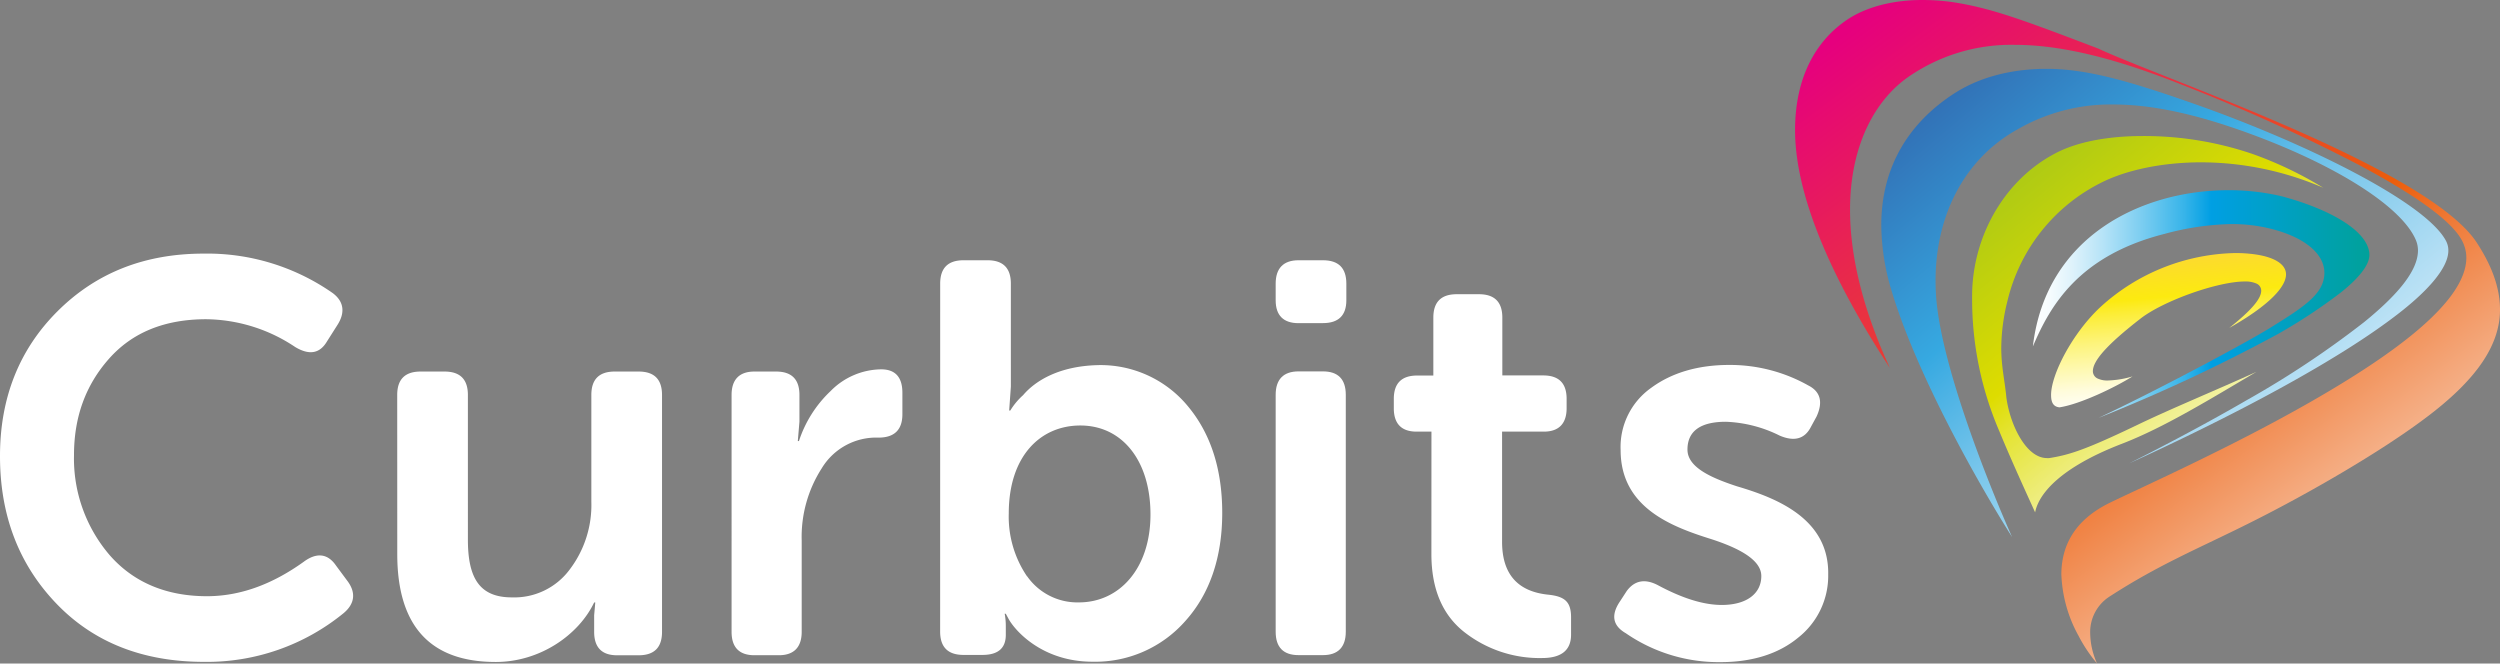 <svg xmlns="http://www.w3.org/2000/svg" xmlns:xlink="http://www.w3.org/1999/xlink" viewBox="0 0 488.84 129.74"><rect x="0" y="0" width="488.84" height="129.74" fill="#808080" stroke="none"/><defs><style>.cls-1{fill:#fff;}.cls-2{fill:url(#linear-gradient);}.cls-3{fill:url(#linear-gradient-2);}.cls-4{fill:url(#linear-gradient-3);}.cls-5{fill:url(#linear-gradient-4);}.cls-6{fill:url(#linear-gradient-5);}</style><linearGradient id="linear-gradient" x1="397.49" y1="59.46" x2="463.3" y2="59.46" gradientUnits="userSpaceOnUse"><stop offset="0" stop-color="#fff"/><stop offset="0.05" stop-color="#f6fcfe"/><stop offset="0.12" stop-color="#ddf2fb"/><stop offset="0.21" stop-color="#b5e3f7"/><stop offset="0.32" stop-color="#7dcef1"/><stop offset="0.45" stop-color="#37b4e9"/><stop offset="0.53" stop-color="#009fe3"/><stop offset="1" stop-color="#00a19a"/></linearGradient><linearGradient id="linear-gradient-2" x1="449.18" y1="96.84" x2="387.02" y2="20.27" gradientUnits="userSpaceOnUse"><stop offset="0" stop-color="#fff"/><stop offset="0.05" stop-color="#fefef6"/><stop offset="0.12" stop-color="#fbfadd"/><stop offset="0.21" stop-color="#f5f5b5"/><stop offset="0.32" stop-color="#eeed7d"/><stop offset="0.45" stop-color="#e5e437"/><stop offset="0.53" stop-color="#dedc00"/><stop offset="1" stop-color="#95c11f"/></linearGradient><linearGradient id="linear-gradient-3" x1="488.28" y1="143.31" x2="376.53" y2="-5.42" gradientUnits="userSpaceOnUse"><stop offset="0" stop-color="#fff"/><stop offset="0.05" stop-color="#fef9f6"/><stop offset="0.12" stop-color="#fce9dd"/><stop offset="0.22" stop-color="#f9ceb5"/><stop offset="0.33" stop-color="#f4a97d"/><stop offset="0.46" stop-color="#ef7a37"/><stop offset="0.53" stop-color="#eb5d0b"/><stop offset="1" stop-color="#e6007e"/></linearGradient><linearGradient id="linear-gradient-4" x1="468.75" y1="115.14" x2="355.74" y2="-19.69" gradientUnits="userSpaceOnUse"><stop offset="0" stop-color="#fff"/><stop offset="0.05" stop-color="#f6fbfe"/><stop offset="0.14" stop-color="#ddf1fa"/><stop offset="0.25" stop-color="#b5dff4"/><stop offset="0.39" stop-color="#7dc8ec"/><stop offset="0.53" stop-color="#37a9e1"/><stop offset="0.53" stop-color="#36a9e1"/><stop offset="1" stop-color="#2d2e83"/></linearGradient><linearGradient id="linear-gradient-5" x1="425.32" y1="80.35" x2="421.65" y2="38.19" gradientUnits="userSpaceOnUse"><stop offset="0" stop-color="#fff"/><stop offset="0.05" stop-color="#fffef6"/><stop offset="0.13" stop-color="#fffcdd"/><stop offset="0.22" stop-color="#fef9b5"/><stop offset="0.34" stop-color="#fdf47d"/><stop offset="0.47" stop-color="#fced37"/><stop offset="0.53" stop-color="#fcea10"/><stop offset="0.97" stop-color="#fcc25e"/></linearGradient></defs><title>Resurs 2</title><g id="Lager_2" data-name="Lager 2"><g id="Lager_1-2" data-name="Lager 1"><g id="_Grupp_" data-name="&lt;Grupp&gt;"><g id="_Grupp_2" data-name="&lt;Grupp&gt;"><path class="cls-1" d="M11.21,60.9c7.51-7.51,17-11.31,28.61-11.31a42.81,42.81,0,0,1,25.24,7.72c2.18,1.63,2.5,3.81.87,6.31l-2,3.15c-1.41,2.39-3.48,2.72-6.2,1.09a31.81,31.81,0,0,0-17.41-5.44c-8.16,0-14.47,2.61-19,7.72S14.47,81.46,14.47,89a29,29,0,0,0,7,19.58c4.68,5.33,11.1,8,19,8,6.42,0,12.73-2.28,18.93-6.74,2.5-1.85,4.68-1.63,6.31.76l2.18,2.94c1.74,2.28,1.52,4.46-.65,6.31a42.24,42.24,0,0,1-27.3,9.57c-12,0-21.65-3.81-28.94-11.42S0,100.82,0,89.18C0,77.87,3.7,68.41,11.21,60.9Z"/><path class="cls-1" d="M77.67,77.22q0-4.57,4.57-4.57h4.68q4.57,0,4.57,4.57V105.5c0,7.4,2.18,11.31,8.59,11.31a13.49,13.49,0,0,0,11.31-5.44,20.85,20.85,0,0,0,4.24-13.27V77.22q0-4.57,4.57-4.57h4.68q4.57,0,4.57,4.57v46.34q0,4.57-4.57,4.57h-4.24c-2.94,0-4.46-1.52-4.46-4.57v-3.26l.22-2.5h-.22c-2.94,6.2-10.44,11.64-19.25,11.64-12.84,0-19.25-7.07-19.25-21.1Z"/><path class="cls-1" d="M143.05,77.22c0-3,1.52-4.57,4.46-4.57h4.24q4.57,0,4.57,4.57v5.22L156,86.25h.22a23.47,23.47,0,0,1,6.2-9.79,14.05,14.05,0,0,1,9.9-4.24c2.72,0,4.13,1.52,4.13,4.57V81c0,3-1.52,4.57-4.68,4.57a12.43,12.43,0,0,0-11.09,6,24.82,24.82,0,0,0-3.92,14.14v17.84c0,3-1.52,4.57-4.46,4.57h-4.79c-2.94,0-4.46-1.52-4.46-4.57Z"/><path class="cls-1" d="M183.84,55.46q0-4.57,4.57-4.57h4.68q4.57,0,4.57,4.57V75.59l-.33,4.68h.22a13.42,13.42,0,0,1,2.5-3c2.5-2.94,7.18-5.66,14.47-5.87a22.11,22.11,0,0,1,17.73,8c4.46,5.33,6.74,12.29,6.74,20.89s-2.39,15.77-7.18,21.1a23.46,23.46,0,0,1-18.17,8c-9.79,0-15.12-6-16.43-8.38l-.54-1h-.22a12.87,12.87,0,0,1,.22,2.39v1.74q0,3.92-4.57,3.92h-3.7q-4.57,0-4.57-4.57Zm17,57.22a12,12,0,0,0,10.12,5.11c7.94,0,14-6.64,14-17.19s-5.55-17.4-13.71-17.4c-7.83,0-14,6-14,17.19A20.77,20.77,0,0,0,200.81,112.68Z"/><path class="cls-1" d="M253.9,63.19c-2.94,0-4.46-1.52-4.46-4.46V55.46c0-3,1.52-4.57,4.46-4.57h4.79q4.57,0,4.57,4.57v3.26c0,2.94-1.52,4.46-4.57,4.46Zm-4.46,14c0-3,1.52-4.57,4.46-4.57h4.79c2.94,0,4.46,1.52,4.46,4.57v46.34c0,3-1.52,4.57-4.46,4.57H253.9c-2.94,0-4.46-1.52-4.46-4.57Z"/><path class="cls-1" d="M279.9,84.4H277c-2.94,0-4.46-1.52-4.46-4.57V78q0-4.57,4.57-4.57h3.16V62.1q0-4.57,4.57-4.57h4.35q4.57,0,4.57,4.57V73.41h8q4.57,0,4.57,4.57v1.85c0,3-1.52,4.57-4.46,4.57h-8.16v21.54c0,6.2,2.94,9.68,8.92,10.33,3.37.33,4.57,1.41,4.57,4.46v3.37c0,3-1.85,4.57-5.66,4.57a23.87,23.87,0,0,1-15.12-5q-6.53-5.06-6.53-15.34Z"/><path class="cls-1" d="M316.78,117.57l1.3-2c1.52-2.07,3.59-2.5,6.2-1.09,4.68,2.5,8.81,3.81,12.4,3.81,4.79,0,7.72-2.18,7.72-5.66,0-3.15-4.35-5.44-9.68-7.18C326.9,103,316.89,99.3,316.89,88a14.16,14.16,0,0,1,6-12.18c4-2.94,9.14-4.46,15.23-4.46a31.2,31.2,0,0,1,15.45,4c2.39,1.2,2.94,3.26,1.63,6.09l-1.09,2c-1.2,2.39-3.26,2.94-6.09,1.74a25.65,25.65,0,0,0-10.55-2.72c-5,0-7.51,1.85-7.51,5.44,0,3.37,4.35,5.44,9.68,7.18,7.72,2.28,18.06,6.31,17.84,17.3a15.39,15.39,0,0,1-5.87,12.29c-3.81,3.15-8.92,4.79-15.23,4.79a32,32,0,0,1-18.49-5.66C315.37,122.36,314.93,120.29,316.78,117.57Z"/></g><g id="_Grupp_3" data-name="&lt;Grupp&gt;"><path id="_Bana_" data-name="&lt;Bana&gt;" class="cls-2" d="M457.74,57.18c3.38-2.7,5.59-5.33,5.56-7.33a2,2,0,0,0,0-.21c-.27-4.41-7.43-8.64-17.06-11.24h0a44.78,44.78,0,0,0-10.48-1.21c-17,0-35.76,9.06-38.26,30.55,3.34-7.83,8.84-17.71,25.72-22a53.6,53.6,0,0,1,13.13-1.93,31.59,31.59,0,0,1,7.4.85c6.64,1.59,10.73,4.84,10.75,8.65,0,.09,0,.17,0,.25-.16,3.94-3.9,6.41-10.8,10.67-5.09,3.12-22,12.14-33.35,17.48a328.63,328.63,0,0,0,35.09-16.41A107.78,107.78,0,0,0,457.74,57.18Z"/><path id="_Bana_2" data-name="&lt;Bana&gt;" class="cls-3" d="M454.29,36.72a73.7,73.7,0,0,0-13.94-6.65,65.8,65.8,0,0,0-21.41-3.47h0c-6.33,0-12.57,1-17.1,3.41-10.09,5.31-16.22,16.46-16.22,27.9,0,.2,0,.41,0,.61a65.3,65.3,0,0,0,5.32,25.8c2.54,6.16,5.79,13.18,7,15.87.46-2.5,3.17-8.1,17-13.43,8.22-3.17,17.2-8.7,26.29-14.06-7.92,3.61-17.28,7.44-23.84,10.65l-.14-.28h0l.13.28c-9.55,4.56-12.74,5.6-16.66,6.22a3.53,3.53,0,0,1-.56,0c-4-.09-7.11-6.47-7.84-11.82-.3-3.27-1-6-1-9.73a38.73,38.73,0,0,1,1.22-9.22,34.91,34.91,0,0,1,18.56-23.2c4.58-2.26,11.4-3.85,19.29-3.86A60.56,60.56,0,0,1,454.29,36.72Z"/><path id="_Bana_3" data-name="&lt;Bana&gt;" class="cls-4" d="M488.84,60.55c0-4.62-1.87-9-4.52-13.07-4.69-7.24-20.09-15.33-35.86-22.26S416.57,12.44,410.24,9.48c-15.11-5.76-21.06-7.95-28.6-9.09A44,44,0,0,0,375.87,0c-5.16,0-11,1.12-15.31,4.29C355.15,8.19,351,15,351,25.45c0,11.16,5.45,26.46,18.55,46.53-5.53-12-7.8-22.33-7.8-30.95,0-13,5.21-22.07,12.16-26.5A35.3,35.3,0,0,1,394,8.77h0c9.09,0,19.73,2.65,32.64,7.8A351.54,351.54,0,0,1,461.35,32.3c10.12,5.41,17.77,10.56,20,14.63a7.19,7.19,0,0,1,.91,3.51c-.08,8.66-14.39,18.93-30.21,28s-33.22,16.81-39.49,19.86c-7.17,3.5-9.47,8.69-9.49,14a26.78,26.78,0,0,0,3.4,12.1,28.37,28.37,0,0,0,3.58,5.33,14.81,14.81,0,0,1-1.34-5.84,8.25,8.25,0,0,1,3.84-7.28c9.74-6.29,17.14-9.26,27.21-14.29C452.43,96,465.9,88,473.92,82,484.74,74,488.83,67.15,488.84,60.55Z"/><path id="_Bana_4" data-name="&lt;Bana&gt;" class="cls-5" d="M467.61,62.36c6.75-5,11.16-9.85,11.13-13.39a4,4,0,0,0-.48-1.91c-4-7.51-27.4-19.16-50.12-27.07-12.38-4.32-20.35-6.53-28-6.53-6.2,0-12.61,1.37-17.84,4.7-8.78,5.61-14.43,14.16-14.44,25.86a45.35,45.35,0,0,0,2.08,13.07c5,16.48,17,37.66,23.5,47.93-4.33-9.67-13.87-33.33-14.86-47q-.11-1.57-.11-3.13c0-12.51,5.45-23.82,16.22-29.7a36.33,36.33,0,0,1,18.54-4.76c7.14,0,15.08,1.67,24.17,4.81,17.84,6.18,32.07,14.75,35,21.73a5.22,5.22,0,0,1,.4,2c0,4.1-4.26,8.92-10.51,14a184.85,184.85,0,0,1-22.91,15.24c-8.39,4.86-16.79,9.25-23.08,12.41,3.76-1.7,8.27-3.82,13.12-6.2C442.28,78.13,457.51,69.93,467.61,62.36Z"/><path id="_Bana_5" data-name="&lt;Bana&gt;" class="cls-6" d="M447,53.65c0-2-2.31-3.42-6.26-3.94a27.75,27.75,0,0,0-3.61-.23h0A40.22,40.22,0,0,0,410.75,60c-5.48,5.08-9.71,13.23-9.69,17.26,0,1.51.5,2.28,1.65,2.39,4.06-.62,10.86-3.9,14.28-6.05a18.71,18.71,0,0,1-4.78.8,4.46,4.46,0,0,1-2.1-.41,1.59,1.59,0,0,1-.88-1.45c.05-2,2.66-5.08,9.38-10.29,4.55-3.49,15.07-7.2,20.31-7.21a5.28,5.28,0,0,1,2.23.38,1.52,1.52,0,0,1,1,1.41c0,1.55-1.84,3.78-6.26,7.3C443.91,59.6,447,56,447,53.65Z"/></g></g></g></g></svg>